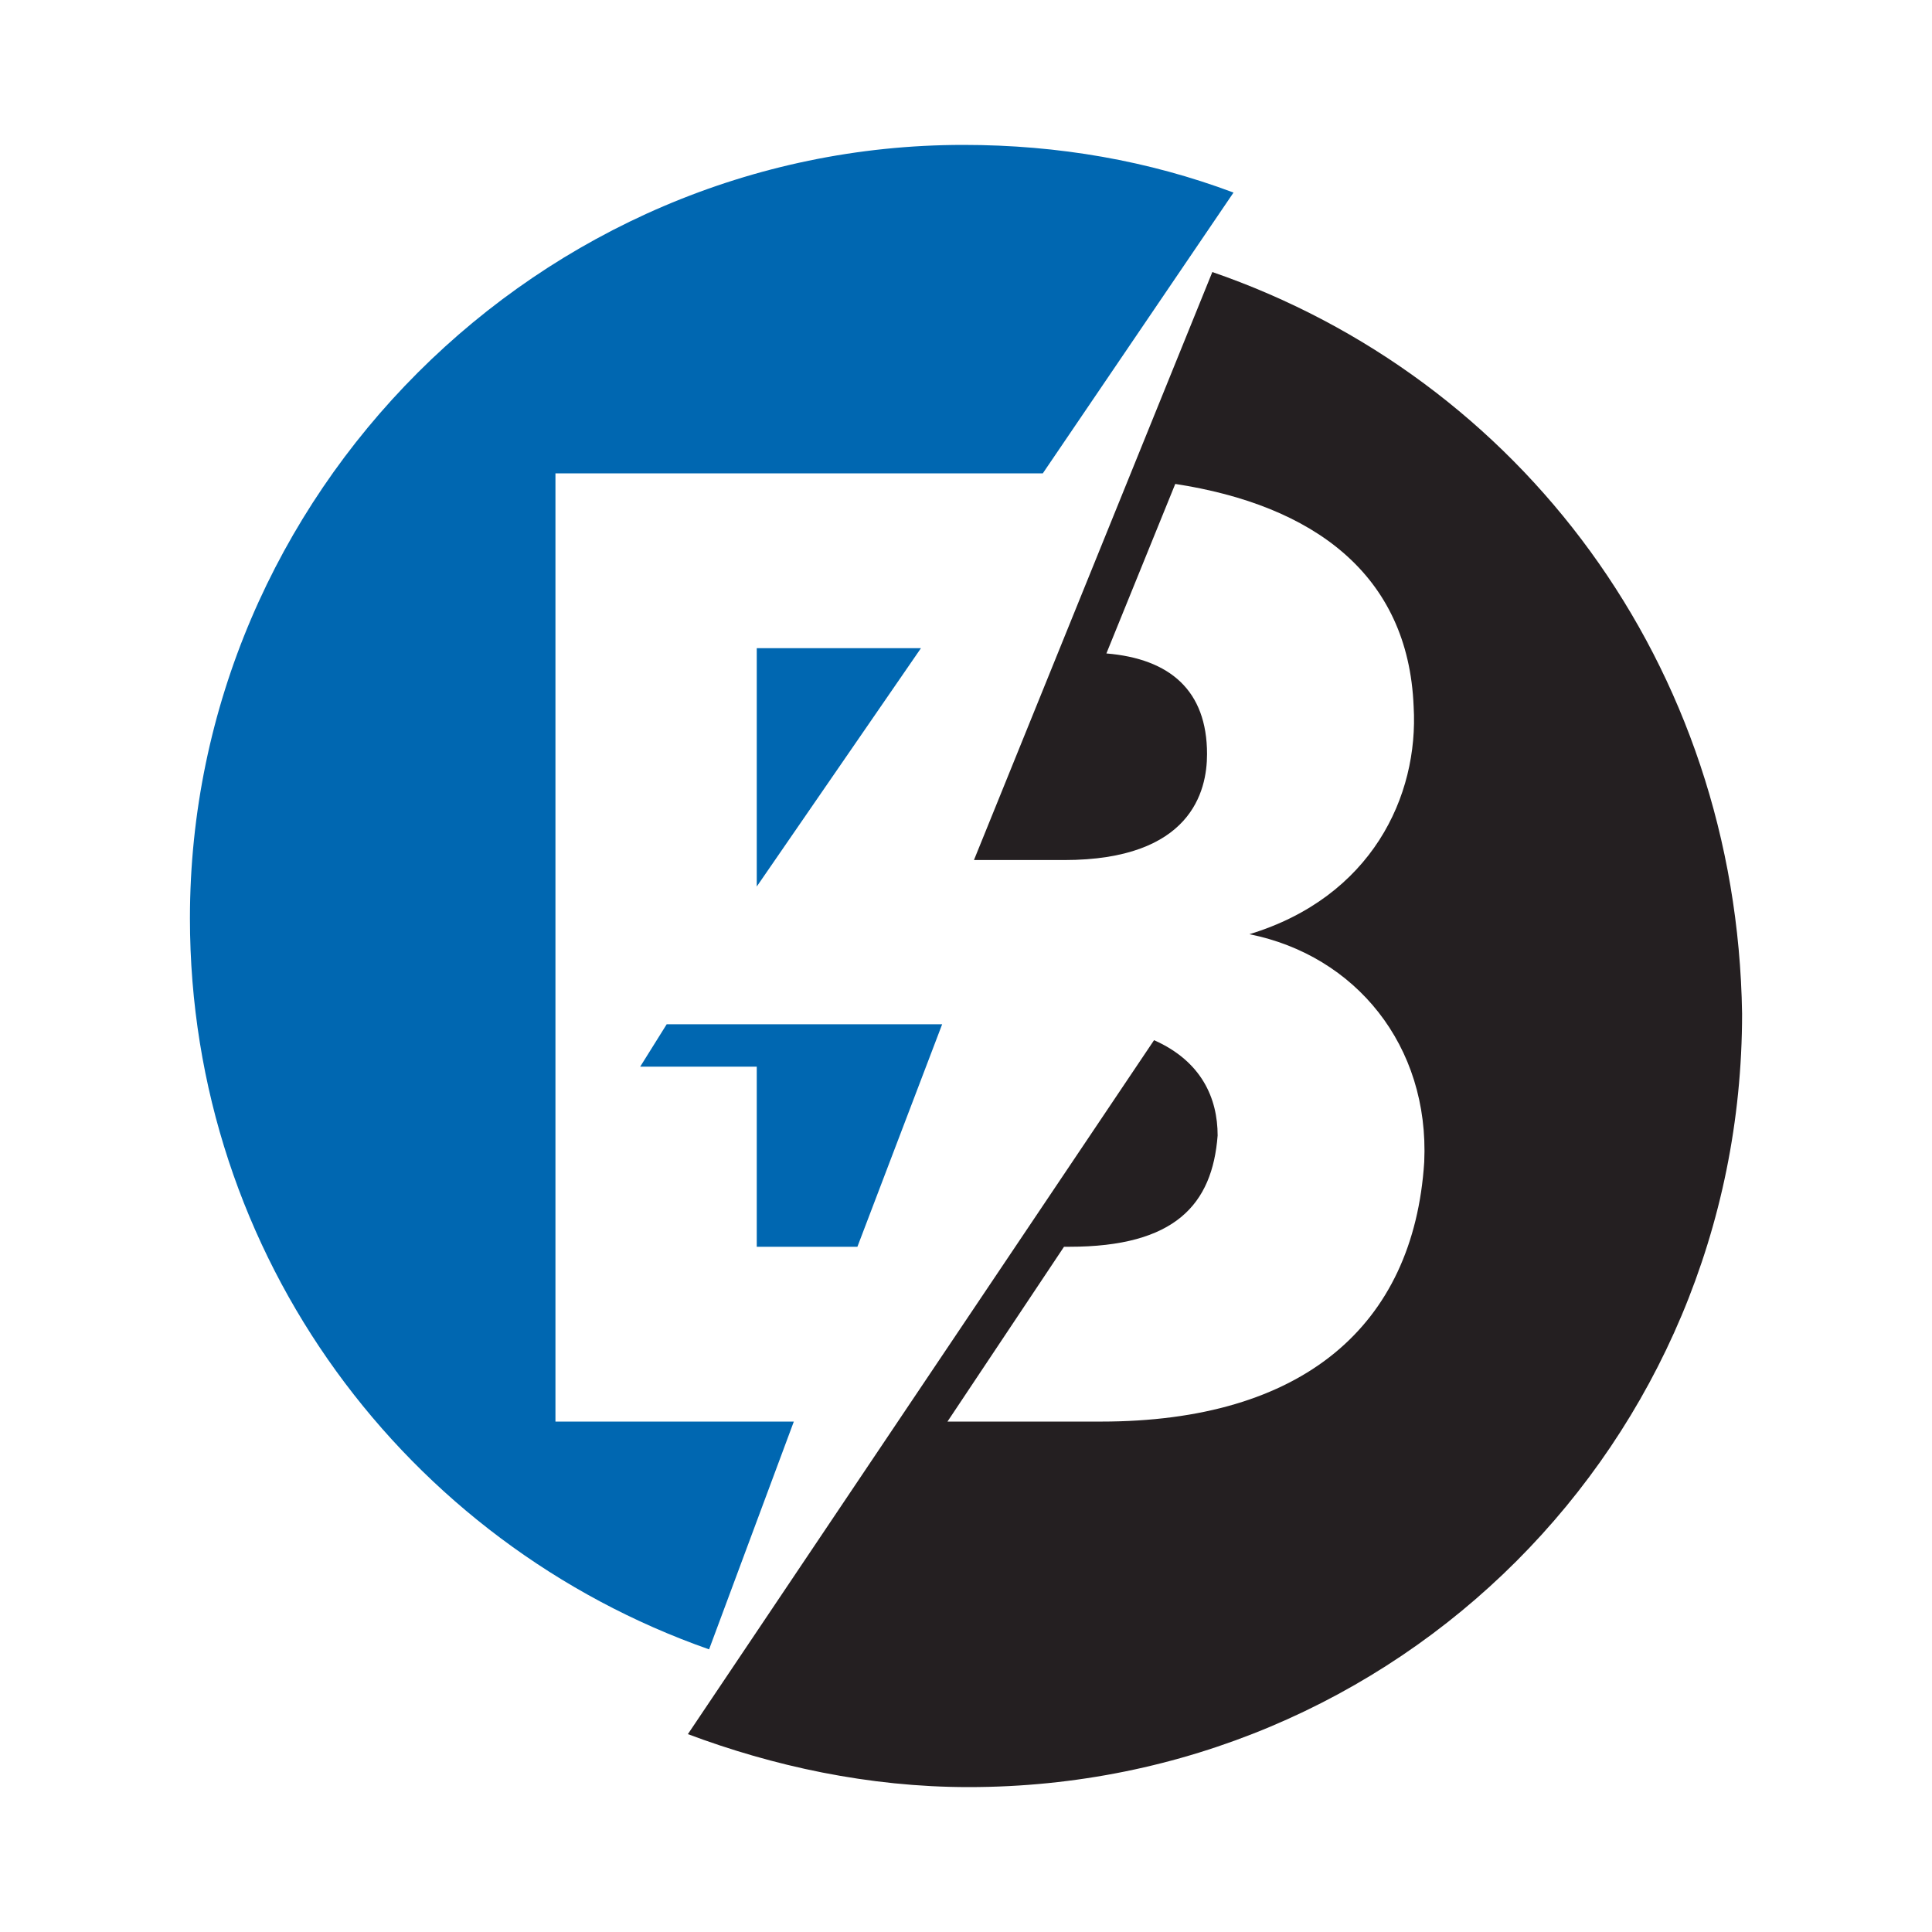 <?xml version="1.0" encoding="utf-8"?>
<!-- Generator: Adobe Illustrator 17.0.0, SVG Export Plug-In . SVG Version: 6.00 Build 0)  -->
<!DOCTYPE svg PUBLIC "-//W3C//DTD SVG 1.1//EN" "http://www.w3.org/Graphics/SVG/1.1/DTD/svg11.dtd">
<svg version="1.1" id="Layer_1" xmlns="http://www.w3.org/2000/svg" xmlns:xlink="http://www.w3.org/1999/xlink" x="0px" y="0px"
	 width="200px" height="200px" viewBox="0 0 200 200" enable-background="new 0 0 200 200" xml:space="preserve">

<g>
	<polygon fill="#0067B1" points="78.339,91.774 95.339,67.097 78.339,67.097 	"/>
	<polygon fill="#0067B1" points="88.758,129.065 97.532,106.032 78.339,106.032 78.339,106.032 69.016,106.032 66.274,110.419 
		78.339,110.419 78.339,129.065 	"/>
	<path fill="#0067B1" d="M82.177,147.161H57.5V49h50.452l19.742-29.065C118.919,16.645,109.597,15,99.726,15
		c-43.871,0-80.064,36.194-80.064,80.065c0,35.097,22.484,64.71,53.742,75.677L82.177,147.161z"/>
	<path fill="#241F21" d="M125.5,28.161l-24.677,60.871h9.323c13.161,0,14.806-7.129,14.806-10.968
		c0-6.581-3.839-9.871-10.419-10.419l7.129-17.548c14.258,2.194,24.129,9.323,24.677,23.032c0.548,9.323-4.387,19.742-17,23.581
		c10.968,2.194,18.645,11.516,18.097,23.581c-1.097,17-12.613,26.871-33.452,26.871H98.081l12.065-18.097h0.548
		c10.968,0,14.806-4.387,15.355-11.516c0-3.839-1.645-7.677-6.581-9.871L71.21,179.516c8.774,3.29,18.645,5.484,29.065,5.484
		c44.419,0,80.065-35.645,80.065-80.065C179.79,68.742,157.306,39.129,125.5,28.161"/>
</g>
</svg>
